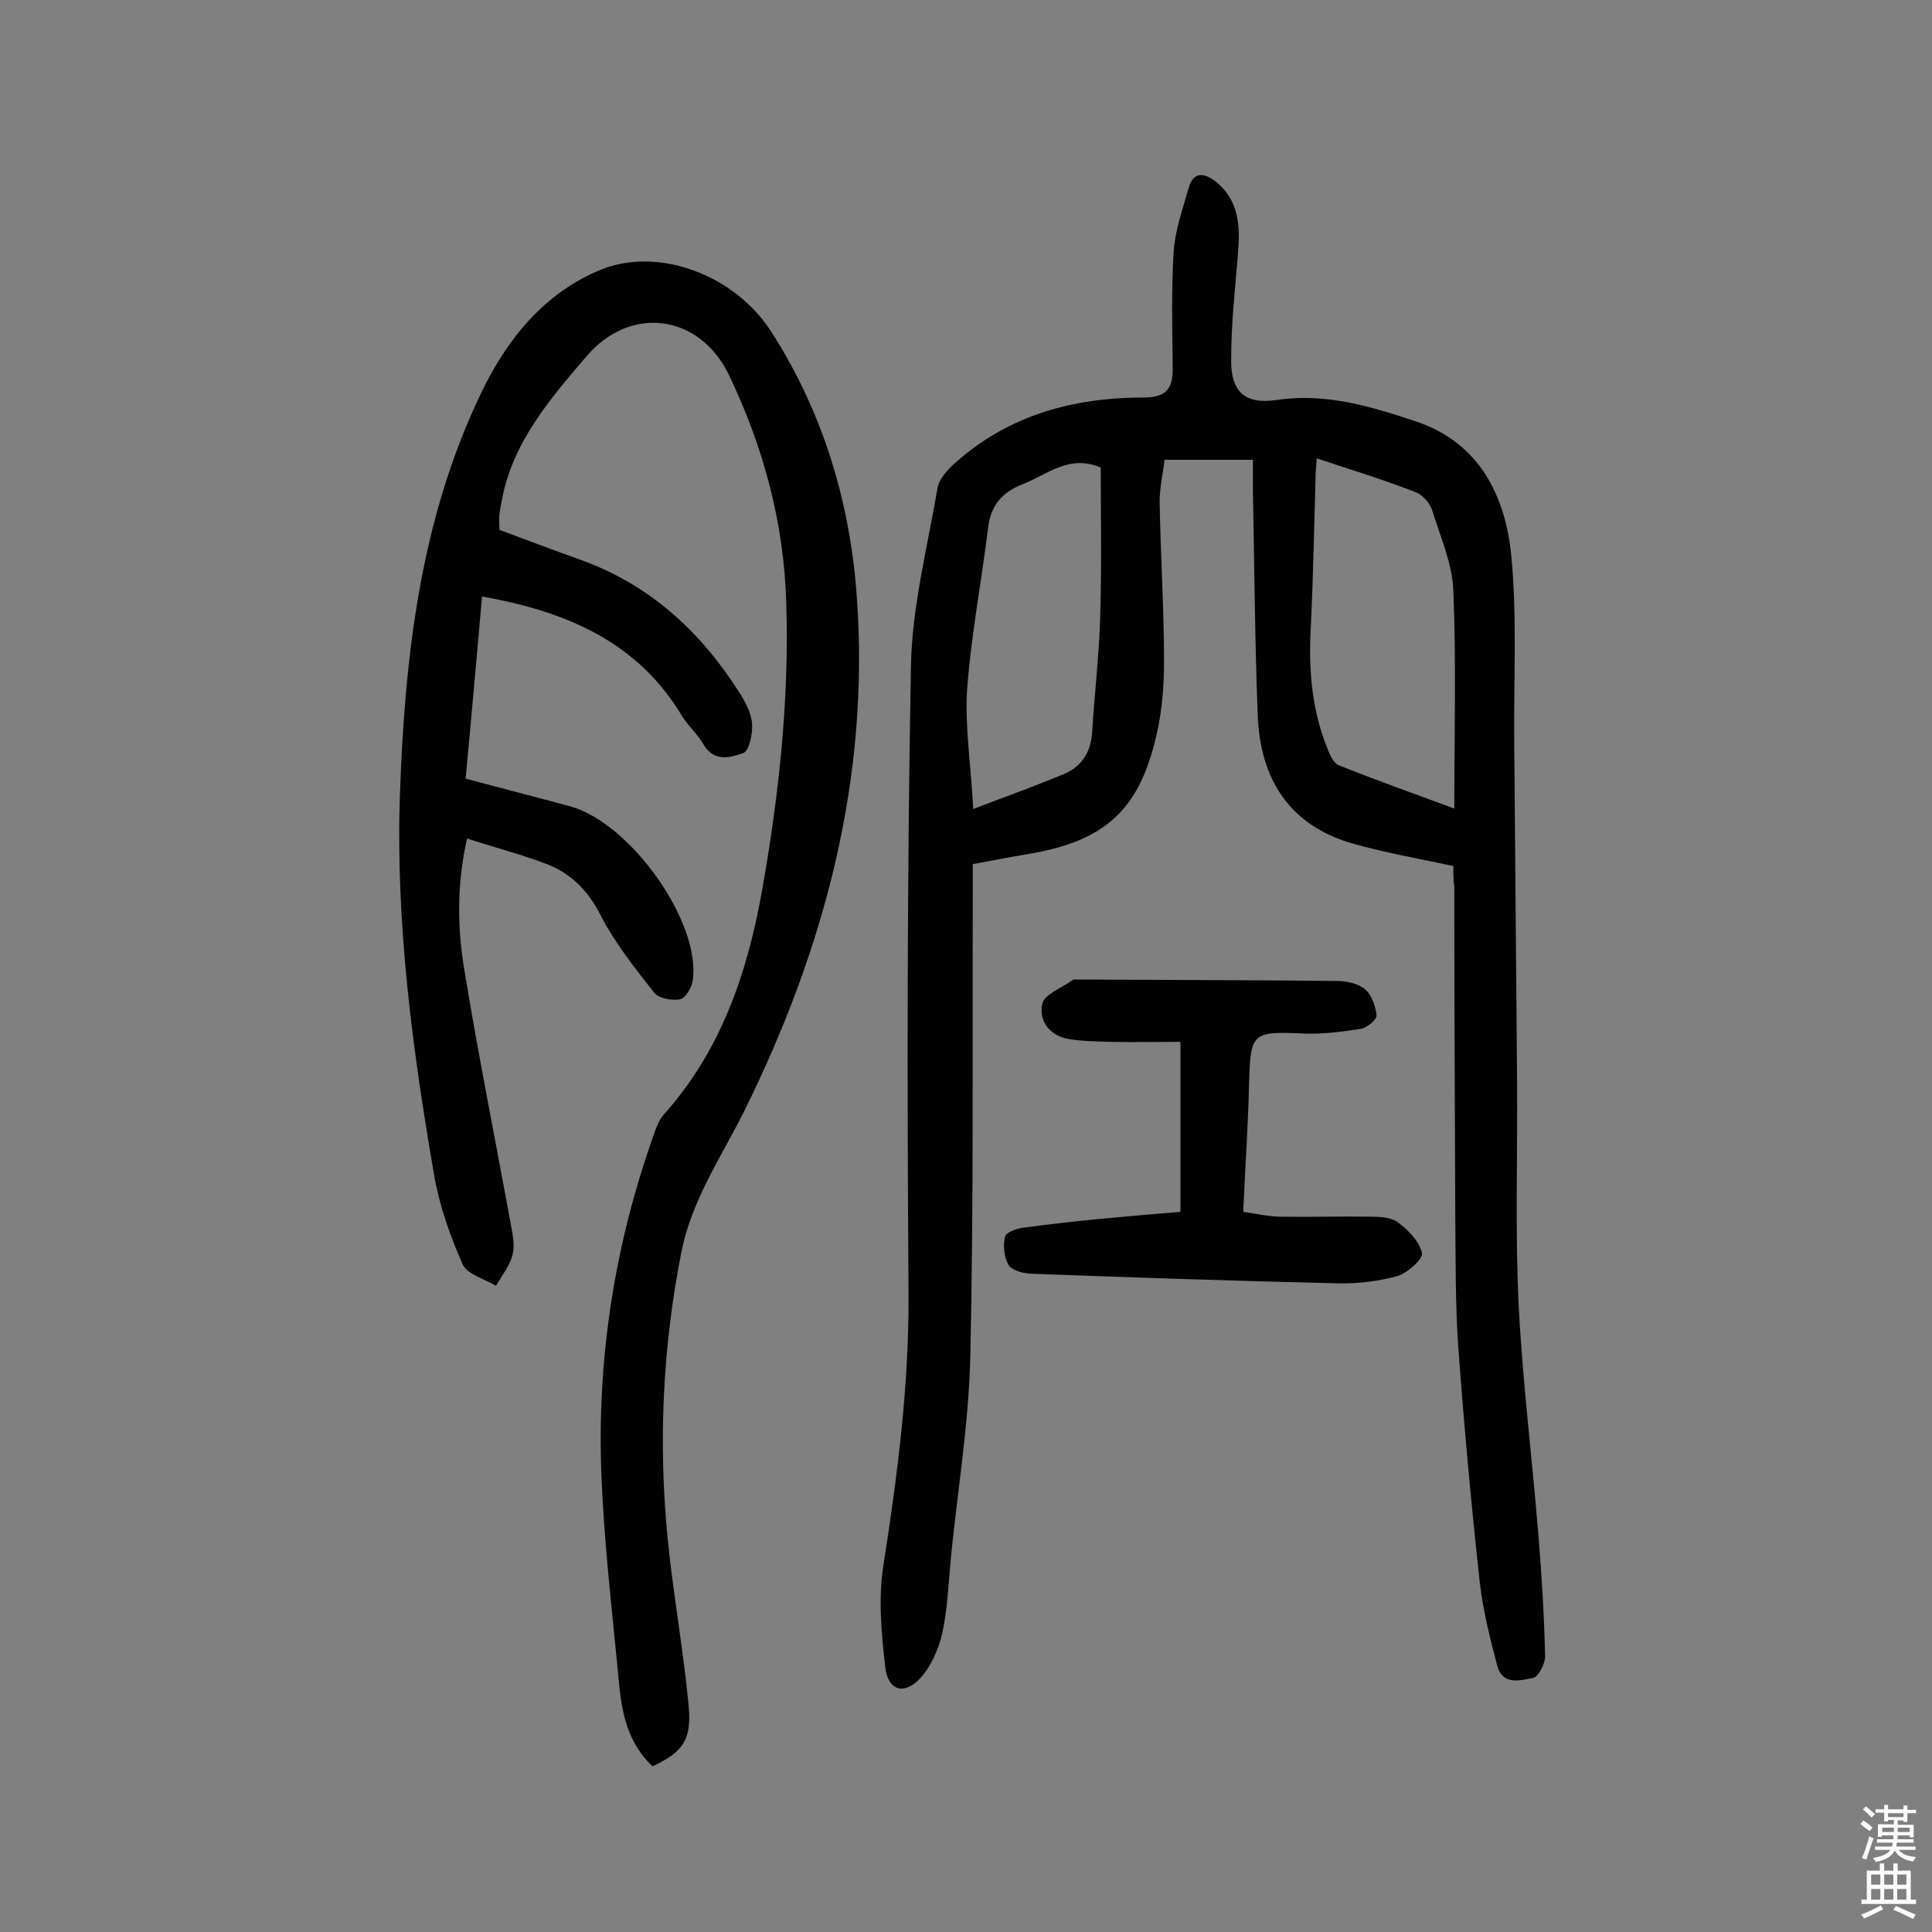 <svg enable-background="new 0 0 400 400" viewBox="0 0 400 400" xmlns="http://www.w3.org/2000/svg"><rect x="0" y="0" width="400" height="400" fill="#808080" stroke="none"/><g fill="#010102"><path d="m300.9 179.3c-7.5-1.6-14.4-2.8-21-4.7-13.1-3.8-19-13.5-19.5-26.5-.6-15.6-.7-31.1-1-46.7 0-1.9 0-3.9 0-6.2-6 0-11.8 0-18.3 0-.3 2.9-1.1 6-1 9.2.2 10.9.9 21.7.9 32.6 0 5-.4 10.1-1.5 14.9-3.5 15.7-10.6 22.2-26.5 24.9-3.8.6-7.6 1.4-11.6 2.1v6.2c-.1 31.8.2 63.7-.5 95.5-.3 13.9-2.6 27.7-4 41.6-.5 5.3-.7 10.7-1.8 15.9-.8 3.4-2.4 7.1-4.8 9.6-3.3 3.3-6.4 2.2-7-2.4-.8-7-1.5-14.3-.4-21.2 2.9-18.6 5.3-37.1 5.2-56-.3-43.4-.3-86.7.5-130.1.2-12.3 3.4-24.6 5.5-36.9.3-1.9 2.1-3.9 3.7-5.3 11.1-9.9 24.5-13.5 39-13.5 4.5 0 6-1.7 6-5.9-.1-8.1-.3-16.3.2-24.4.3-4.4 1.9-8.8 3.1-13.1 1-3.5 3.3-3.1 5.6-1.3 4.9 3.9 5.1 9.4 4.6 15-.6 7.3-1.4 14.5-1.4 21.8-.1 6.7 2.8 9.4 9.5 8.4 10.2-1.5 19.6 1.4 28.9 4.5 13 4.4 18.4 15.4 19.6 27.8 1.2 12.5.5 25.2.6 37.8.2 23.9.4 47.7.6 71.6.1 15.1-.4 30.2.3 45.3.8 16 2.8 31.9 4.1 47.9.7 8.4 1.2 16.8 1.4 25.2 0 1.6-1.4 4.3-2.5 4.5-2.6.5-6.3 1.6-7.4-2.5-1.5-5.6-2.9-11.3-3.6-17-1.8-16.4-3.3-32.9-4.5-49.3-.6-8.7-.5-17.5-.6-26.3-.1-22.9-.2-45.8-.2-68.7-.2-1.3-.2-2.8-.2-4.3zm-28.3-84.4c-.1 1.3-.1 2-.2 2.8-.3 10.6-.5 21.3-1 31.9-.5 8.7.1 17.1 3.4 25.3.5 1.3 1.3 3.1 2.3 3.5 7.7 3.1 15.6 5.9 24 9 0-15.6.4-30.4-.2-45.1-.2-5.6-2.7-11.2-4.4-16.7-.5-1.5-2-3.2-3.4-3.7-6.7-2.6-13.5-4.7-20.5-7zm-71.1 72.6c7.3-2.8 13.2-4.9 18.9-7.3 3.5-1.5 5.4-4.4 5.7-8.4.5-8.2 1.5-16.4 1.7-24.7.3-10.2.1-20.3.1-30.3-6.6-2.8-11.1 1.5-16.3 3.5-4.2 1.7-6.4 4.3-7 8.8-1.4 11.4-3.6 22.7-4.4 34.1-.4 7.5.8 15.1 1.3 24.3z"/><path d="m135.1 365.7c-6.3-6-6.6-13.6-7.3-21-1.3-13.2-2.8-26.5-3.3-39.7-.9-24 2.8-47.5 10.9-70.2.5-1.4 1-2.8 1.9-3.9 11.8-13.1 17.3-29 20.4-46.1 3.5-19.7 5.7-39.5 5.1-59.5-.4-16.8-4.7-32.7-11.9-47.7-6.1-12.6-20.4-14.5-29.5-3.8-7.6 8.9-15.3 17.8-17.5 29.8-.2 1-.4 1.9-.5 2.9s0 1.9 0 3.2c5.6 2.1 11.2 4.2 16.8 6.2 14.2 5.1 24.7 14.7 32.7 27.2 1.3 2 2.6 4.4 2.8 6.6.2 2.1-.6 5.8-1.8 6.2-2.5.9-6 2-8.2-1.7-1.2-2.1-3.1-3.8-4.4-5.8-9.2-15.5-24-21.8-41.5-24.9-1.1 12.5-2.2 25-3.4 37.7 7.4 2 14.5 3.8 21.5 5.7 12.7 3.4 27.4 24.3 25.5 36.2-.2 1.4-1.5 3.6-2.6 3.8-1.7.3-4.4-.2-5.3-1.3-4.1-5.2-8.3-10.5-11.3-16.4-2.6-5-6.1-8.4-11-10.3-5.2-2-10.7-3.4-16.5-5.3-2.2 9.7-2 18.8-.5 27.6 2.9 17.6 6.4 35 9.6 52.5.4 2.1.8 4.3.3 6.2-.6 2.2-2.2 4.2-3.4 6.3-2.4-1.4-6-2.4-6.9-4.4-2.6-5.9-4.8-12.1-5.9-18.4-4.5-26.1-8-52.2-7.1-78.8 1-28.7 4.2-57 16.8-83.2 5.2-10.9 13-20.8 24.9-25.6 12-4.8 27.7 1.2 35.2 12.9 10.7 16.7 16.3 35.2 17.7 54.9 2.7 37.6-6.7 72.7-23.1 106-4.9 9.9-11.2 18.9-13.3 30-3.8 19.4-4.7 39-2.8 58.6 1.1 11.4 3.2 22.8 4.3 34.2.9 7.7-1 10.3-7.4 13.3z"/><path d="m244.4 250.9c0-12.1 0-23.4 0-35.2-5.1 0-9.9.1-14.6 0-2.9-.1-5.8-.1-8.6-.6-4-.7-6.2-3.9-5.4-7.3.5-2 4.1-3.3 6.3-4.9.2-.2.6-.1 1-.1 17.9.1 35.7.1 53.6.3 2 0 4.5.5 5.9 1.7s2.2 3.5 2.4 5.4c.1.9-2 2.6-3.2 2.8-3.8.6-7.7 1.1-11.5 1-11.2-.5-11.4-.3-11.7 10.6-.2 8.6-.8 17.1-1.2 26.3 2.8.4 5.3 1 7.8 1 6.2.1 12.3-.1 18.5 0 1.9 0 4.2.1 5.6 1.1 2.2 1.6 4.5 3.9 5.1 6.4.3 1.2-3 4.2-5.1 4.8-4 1.1-8.3 1.6-12.4 1.5-21.2-.5-42.4-1.2-63.6-2-1.6-.1-3.8-.7-4.5-1.8-.9-1.6-1.2-4.1-.7-5.9.3-1 2.8-1.8 4.4-1.9 10.3-1.4 21-2.3 31.9-3.2z"/></g><path d="m385.2 377.6.6-.7c.6.4 1.3.9 1.9 1.5l-.6.7c-.8-.5-1.4-1-1.9-1.5zm.3 7.1c.6-1.4 1.1-2.9 1.5-4.5.3.1.6.3.9.4-.5 1.4-1 2.9-1.5 4.4zm.2-10.1.6-.6c.7.5 1.3 1.1 1.9 1.6l-.7.7c-.6-.6-1.2-1.2-1.8-1.7zm8.4-.8h.8v.9h1.8v.7h-1.8v1.8h-.8v-.3h-1.2v.9h3.3v2.6h-.8v-.4h-2.5c0 .3 0 .6-.1.8h3.4v.7h-3.5c0 .3-.1.6-.1.8h4v.7h-3.5c.7.9 1.9 1.3 3.6 1.5-.2.2-.4.5-.6.9-1.9-.3-3.2-1.1-3.8-2.3-.5 1.1-1.8 2-3.9 2.4-.2-.3-.4-.5-.6-.8 1.9-.4 3.1-.9 3.6-1.7h-3.2v-.7h3.5c.1-.2.1-.5.2-.8h-3.3v-.7h3.4c0-.2 0-.5 0-.8h-2.4v.3h-.8v-2.6h3.3v-.9h-1.2v.3h-.8v-1.8h-1.8v-.7h1.8v-.9h.8v.9h3.2zm-4.4 5.5h2.4c0-.3 0-.6 0-.9h-2.4zm1.2-3.1h3.2v-.8h-3.2zm4.4 2.2h-2.4v.9h2.5v-.9z" fill="#fcfbfa"/><path d="m389.2 385.8h.9v1.5h1.9v-1.5h.9v1.5h2.7v6h1.1v.9h-11.3v-.9h1.1v-6h2.7zm.2 8.7.5.8c-1.2.6-2.5 1.3-4 1.9-.2-.3-.3-.6-.6-.8 1.6-.6 3-1.3 4.1-1.9zm-2-4.3h1.9v-2.1h-1.9zm0 3.1h1.9v-2.2h-1.9zm2.7-3.1h1.9v-2.1h-1.9zm0 3.1h1.9v-2.2h-1.9zm2.4 1.3c1.4.6 2.7 1.2 4.1 1.8l-.5.9c-1.5-.7-2.8-1.4-4.1-1.9zm2.2-6.5h-1.9v2.1h1.9zm-1.9 5.2h1.9v-2.2h-1.9z" fill="#fcfbfa"/></svg>